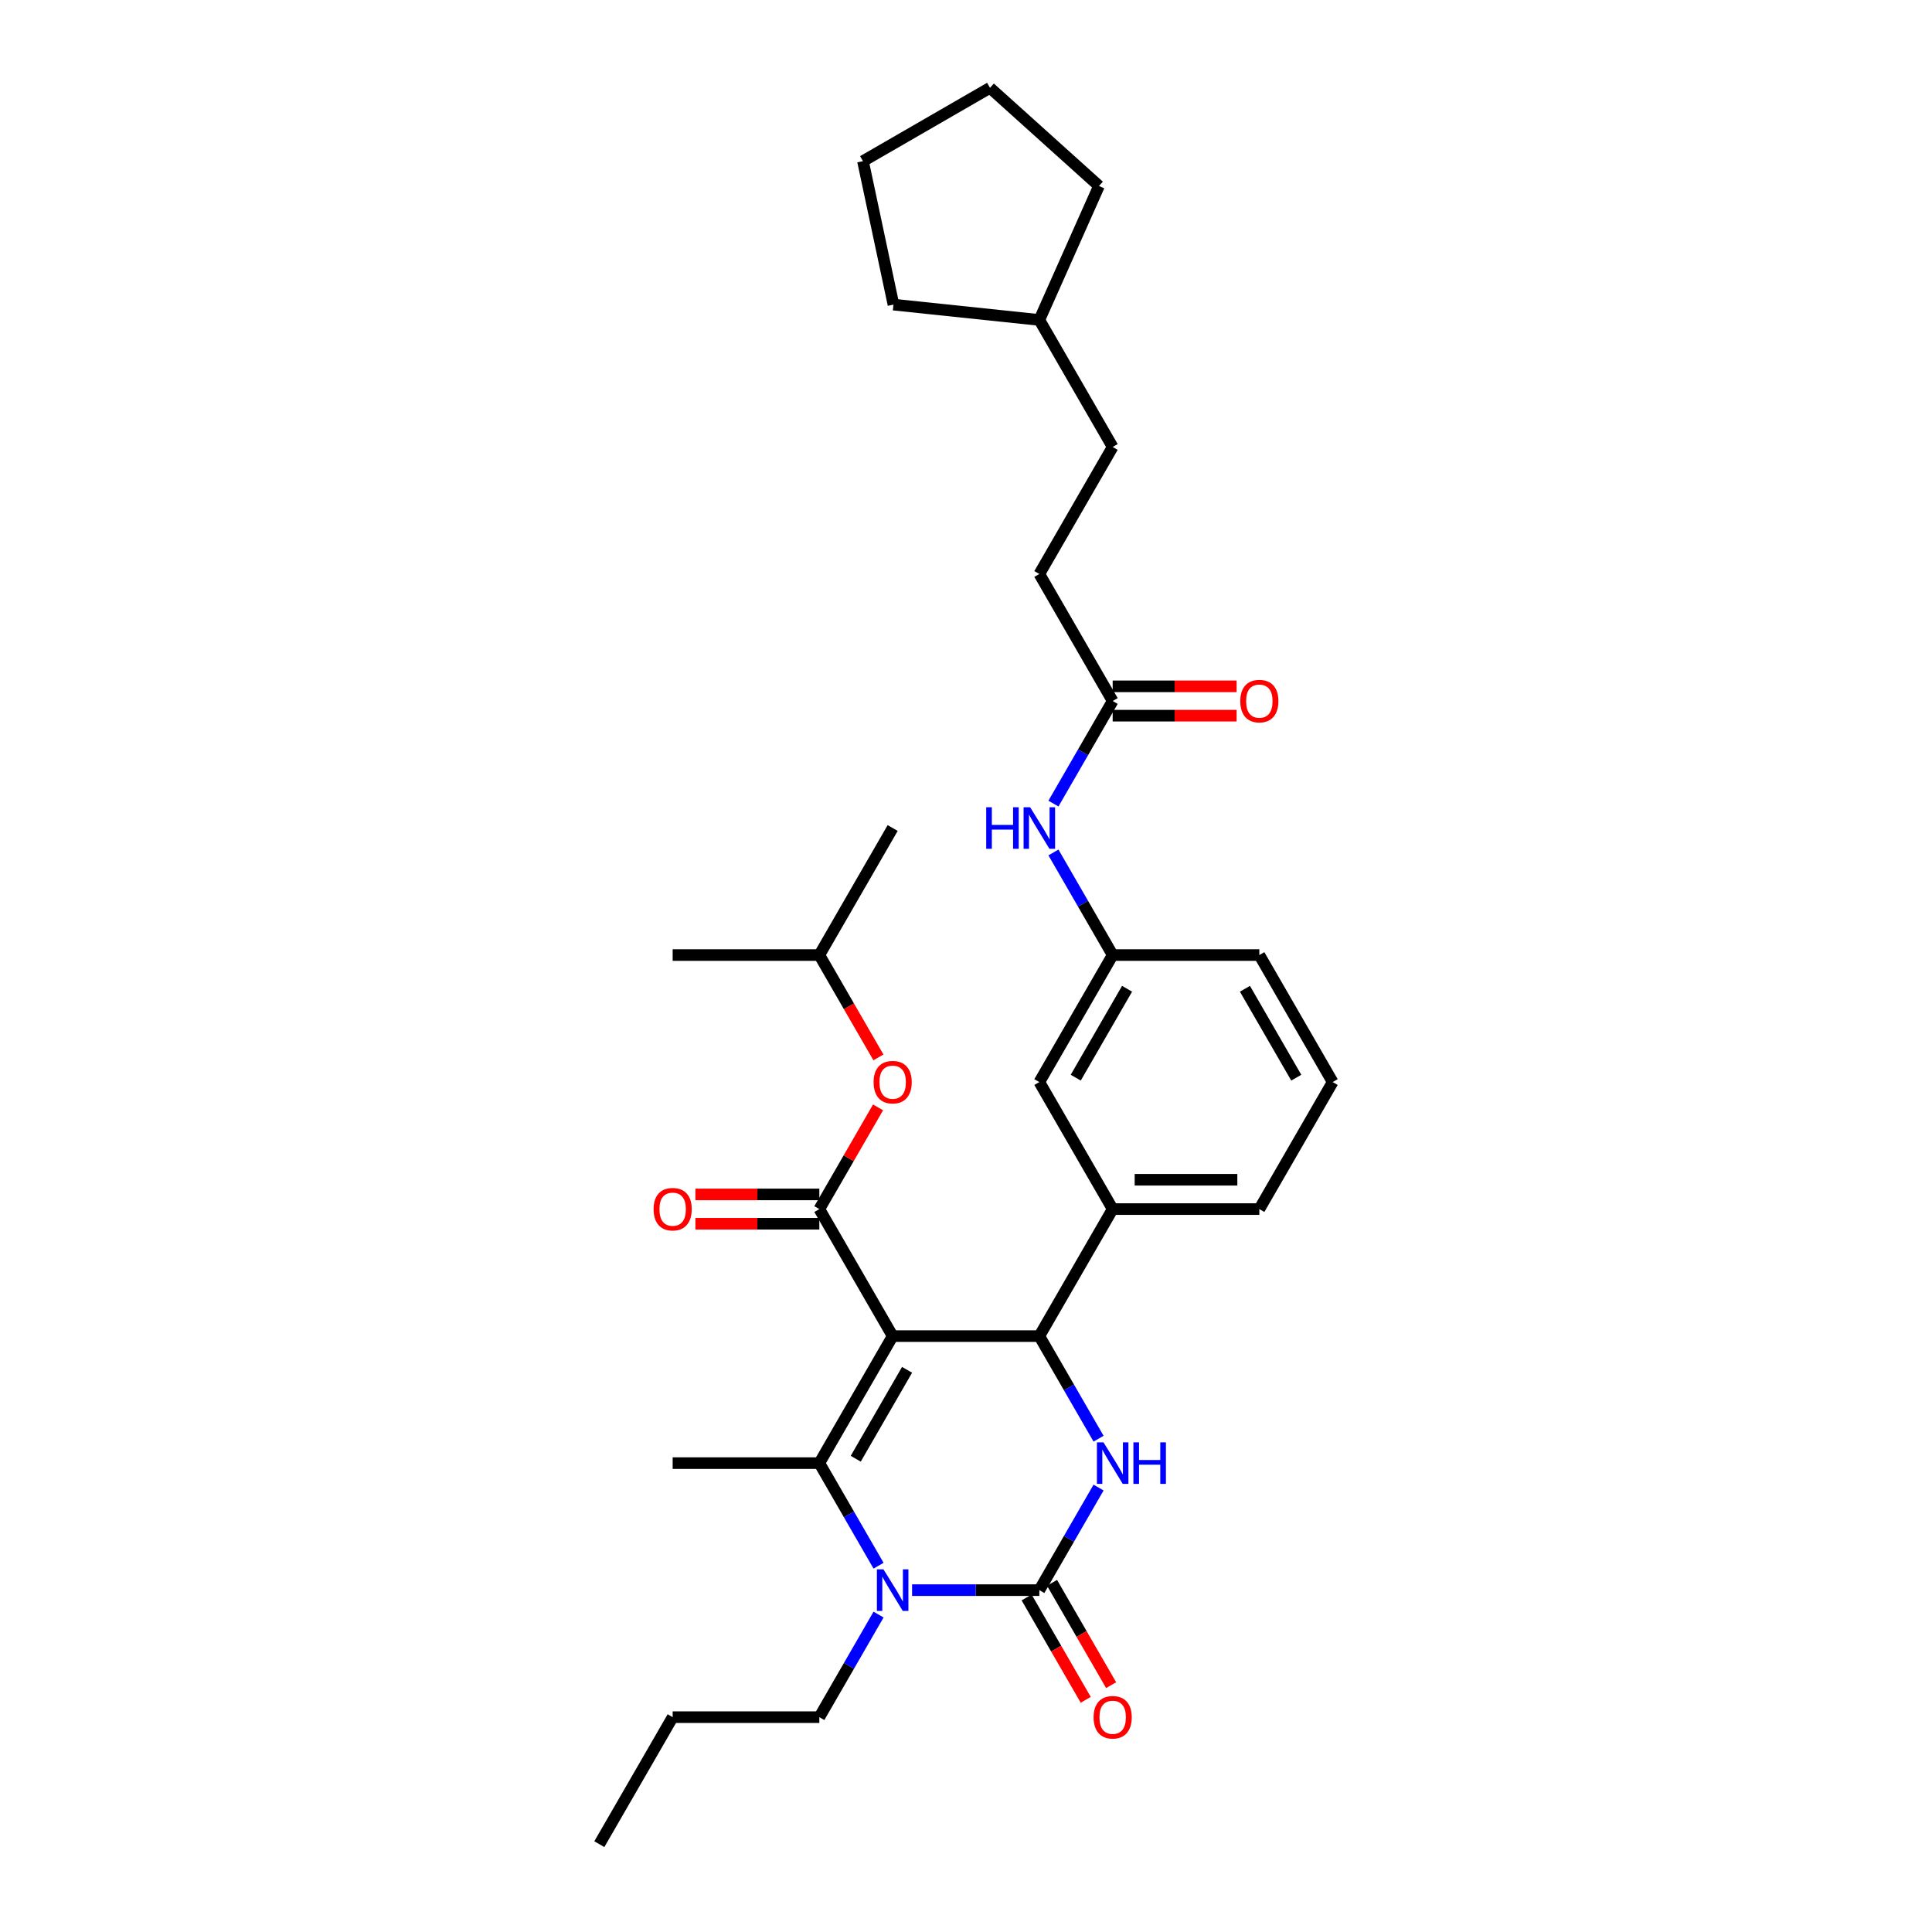 <?xml version='1.0' encoding='iso-8859-1'?>
<svg version='1.1' baseProfile='full'
              xmlns='http://www.w3.org/2000/svg'
                      xmlns:rdkit='http://www.rdkit.org/xml'
                      xmlns:xlink='http://www.w3.org/1999/xlink'
                  xml:space='preserve'
width='1000px' height='1000px' viewBox='0 0 1000 1000'>
<!-- END OF HEADER -->
<rect style='opacity:1.0;fill:#FFFFFF;stroke:none' width='1000' height='1000' x='0' y='0'> </rect>
<path class='bond-0' d='M 545.26,415.937 L 560.588,389.389' style='fill:none;fill-rule:evenodd;stroke:#0000FF;stroke-width:6px;stroke-linecap:butt;stroke-linejoin:miter;stroke-opacity:1' />
<path class='bond-0' d='M 560.588,389.389 L 575.916,362.84' style='fill:none;fill-rule:evenodd;stroke:#000000;stroke-width:6px;stroke-linecap:butt;stroke-linejoin:miter;stroke-opacity:1' />
<path class='bond-1' d='M 545.26,441.233 L 560.588,467.781' style='fill:none;fill-rule:evenodd;stroke:#0000FF;stroke-width:6px;stroke-linecap:butt;stroke-linejoin:miter;stroke-opacity:1' />
<path class='bond-1' d='M 560.588,467.781 L 575.916,494.33' style='fill:none;fill-rule:evenodd;stroke:#000000;stroke-width:6px;stroke-linecap:butt;stroke-linejoin:miter;stroke-opacity:1' />
<path class='bond-2' d='M 537.958,297.095 L 575.916,231.35' style='fill:none;fill-rule:evenodd;stroke:#000000;stroke-width:6px;stroke-linecap:butt;stroke-linejoin:miter;stroke-opacity:1' />
<path class='bond-3' d='M 537.958,297.095 L 575.916,362.84' style='fill:none;fill-rule:evenodd;stroke:#000000;stroke-width:6px;stroke-linecap:butt;stroke-linejoin:miter;stroke-opacity:1' />
<path class='bond-4' d='M 575.916,370.432 L 607.99,370.432' style='fill:none;fill-rule:evenodd;stroke:#000000;stroke-width:6px;stroke-linecap:butt;stroke-linejoin:miter;stroke-opacity:1' />
<path class='bond-4' d='M 607.99,370.432 L 640.065,370.432' style='fill:none;fill-rule:evenodd;stroke:#FF0000;stroke-width:6px;stroke-linecap:butt;stroke-linejoin:miter;stroke-opacity:1' />
<path class='bond-4' d='M 575.916,355.248 L 607.99,355.248' style='fill:none;fill-rule:evenodd;stroke:#000000;stroke-width:6px;stroke-linecap:butt;stroke-linejoin:miter;stroke-opacity:1' />
<path class='bond-4' d='M 607.99,355.248 L 640.065,355.248' style='fill:none;fill-rule:evenodd;stroke:#FF0000;stroke-width:6px;stroke-linecap:butt;stroke-linejoin:miter;stroke-opacity:1' />
<path class='bond-5' d='M 575.916,231.35 L 537.958,165.605' style='fill:none;fill-rule:evenodd;stroke:#000000;stroke-width:6px;stroke-linecap:butt;stroke-linejoin:miter;stroke-opacity:1' />
<path class='bond-6' d='M 568.614,769.958 L 553.286,796.507' style='fill:none;fill-rule:evenodd;stroke:#0000FF;stroke-width:6px;stroke-linecap:butt;stroke-linejoin:miter;stroke-opacity:1' />
<path class='bond-6' d='M 553.286,796.507 L 537.958,823.055' style='fill:none;fill-rule:evenodd;stroke:#000000;stroke-width:6px;stroke-linecap:butt;stroke-linejoin:miter;stroke-opacity:1' />
<path class='bond-7' d='M 568.614,744.663 L 553.286,718.114' style='fill:none;fill-rule:evenodd;stroke:#0000FF;stroke-width:6px;stroke-linecap:butt;stroke-linejoin:miter;stroke-opacity:1' />
<path class='bond-7' d='M 553.286,718.114 L 537.958,691.565' style='fill:none;fill-rule:evenodd;stroke:#000000;stroke-width:6px;stroke-linecap:butt;stroke-linejoin:miter;stroke-opacity:1' />
<path class='bond-8' d='M 537.958,823.055 L 505.026,823.055' style='fill:none;fill-rule:evenodd;stroke:#000000;stroke-width:6px;stroke-linecap:butt;stroke-linejoin:miter;stroke-opacity:1' />
<path class='bond-8' d='M 505.026,823.055 L 472.093,823.055' style='fill:none;fill-rule:evenodd;stroke:#0000FF;stroke-width:6px;stroke-linecap:butt;stroke-linejoin:miter;stroke-opacity:1' />
<path class='bond-9' d='M 531.383,826.851 L 546.676,853.339' style='fill:none;fill-rule:evenodd;stroke:#000000;stroke-width:6px;stroke-linecap:butt;stroke-linejoin:miter;stroke-opacity:1' />
<path class='bond-9' d='M 546.676,853.339 L 561.969,879.827' style='fill:none;fill-rule:evenodd;stroke:#FF0000;stroke-width:6px;stroke-linecap:butt;stroke-linejoin:miter;stroke-opacity:1' />
<path class='bond-9' d='M 544.532,819.26 L 559.825,845.748' style='fill:none;fill-rule:evenodd;stroke:#000000;stroke-width:6px;stroke-linecap:butt;stroke-linejoin:miter;stroke-opacity:1' />
<path class='bond-9' d='M 559.825,845.748 L 575.118,872.236' style='fill:none;fill-rule:evenodd;stroke:#FF0000;stroke-width:6px;stroke-linecap:butt;stroke-linejoin:miter;stroke-opacity:1' />
<path class='bond-10' d='M 454.74,810.408 L 439.412,783.859' style='fill:none;fill-rule:evenodd;stroke:#0000FF;stroke-width:6px;stroke-linecap:butt;stroke-linejoin:miter;stroke-opacity:1' />
<path class='bond-10' d='M 439.412,783.859 L 424.084,757.31' style='fill:none;fill-rule:evenodd;stroke:#000000;stroke-width:6px;stroke-linecap:butt;stroke-linejoin:miter;stroke-opacity:1' />
<path class='bond-11' d='M 454.74,835.703 L 439.412,862.252' style='fill:none;fill-rule:evenodd;stroke:#0000FF;stroke-width:6px;stroke-linecap:butt;stroke-linejoin:miter;stroke-opacity:1' />
<path class='bond-11' d='M 439.412,862.252 L 424.084,888.8' style='fill:none;fill-rule:evenodd;stroke:#000000;stroke-width:6px;stroke-linecap:butt;stroke-linejoin:miter;stroke-opacity:1' />
<path class='bond-12' d='M 424.084,757.31 L 348.168,757.31' style='fill:none;fill-rule:evenodd;stroke:#000000;stroke-width:6px;stroke-linecap:butt;stroke-linejoin:miter;stroke-opacity:1' />
<path class='bond-13' d='M 424.084,757.31 L 462.042,691.565' style='fill:none;fill-rule:evenodd;stroke:#000000;stroke-width:6px;stroke-linecap:butt;stroke-linejoin:miter;stroke-opacity:1' />
<path class='bond-13' d='M 442.927,755.04 L 469.497,709.019' style='fill:none;fill-rule:evenodd;stroke:#000000;stroke-width:6px;stroke-linecap:butt;stroke-linejoin:miter;stroke-opacity:1' />
<path class='bond-14' d='M 462.042,691.565 L 537.958,691.565' style='fill:none;fill-rule:evenodd;stroke:#000000;stroke-width:6px;stroke-linecap:butt;stroke-linejoin:miter;stroke-opacity:1' />
<path class='bond-15' d='M 462.042,691.565 L 424.084,625.82' style='fill:none;fill-rule:evenodd;stroke:#000000;stroke-width:6px;stroke-linecap:butt;stroke-linejoin:miter;stroke-opacity:1' />
<path class='bond-16' d='M 537.958,691.565 L 575.916,625.82' style='fill:none;fill-rule:evenodd;stroke:#000000;stroke-width:6px;stroke-linecap:butt;stroke-linejoin:miter;stroke-opacity:1' />
<path class='bond-17' d='M 575.916,625.82 L 651.832,625.82' style='fill:none;fill-rule:evenodd;stroke:#000000;stroke-width:6px;stroke-linecap:butt;stroke-linejoin:miter;stroke-opacity:1' />
<path class='bond-17' d='M 587.303,610.637 L 640.444,610.637' style='fill:none;fill-rule:evenodd;stroke:#000000;stroke-width:6px;stroke-linecap:butt;stroke-linejoin:miter;stroke-opacity:1' />
<path class='bond-18' d='M 575.916,625.82 L 537.958,560.075' style='fill:none;fill-rule:evenodd;stroke:#000000;stroke-width:6px;stroke-linecap:butt;stroke-linejoin:miter;stroke-opacity:1' />
<path class='bond-19' d='M 424.084,625.82 L 439.281,599.499' style='fill:none;fill-rule:evenodd;stroke:#000000;stroke-width:6px;stroke-linecap:butt;stroke-linejoin:miter;stroke-opacity:1' />
<path class='bond-19' d='M 439.281,599.499 L 454.477,573.178' style='fill:none;fill-rule:evenodd;stroke:#FF0000;stroke-width:6px;stroke-linecap:butt;stroke-linejoin:miter;stroke-opacity:1' />
<path class='bond-20' d='M 424.084,618.229 L 392.01,618.229' style='fill:none;fill-rule:evenodd;stroke:#000000;stroke-width:6px;stroke-linecap:butt;stroke-linejoin:miter;stroke-opacity:1' />
<path class='bond-20' d='M 392.01,618.229 L 359.935,618.229' style='fill:none;fill-rule:evenodd;stroke:#FF0000;stroke-width:6px;stroke-linecap:butt;stroke-linejoin:miter;stroke-opacity:1' />
<path class='bond-20' d='M 424.084,633.412 L 392.01,633.412' style='fill:none;fill-rule:evenodd;stroke:#000000;stroke-width:6px;stroke-linecap:butt;stroke-linejoin:miter;stroke-opacity:1' />
<path class='bond-20' d='M 392.01,633.412 L 359.935,633.412' style='fill:none;fill-rule:evenodd;stroke:#FF0000;stroke-width:6px;stroke-linecap:butt;stroke-linejoin:miter;stroke-opacity:1' />
<path class='bond-21' d='M 424.084,888.8 L 348.168,888.8' style='fill:none;fill-rule:evenodd;stroke:#000000;stroke-width:6px;stroke-linecap:butt;stroke-linejoin:miter;stroke-opacity:1' />
<path class='bond-22' d='M 454.67,547.306 L 439.377,520.818' style='fill:none;fill-rule:evenodd;stroke:#FF0000;stroke-width:6px;stroke-linecap:butt;stroke-linejoin:miter;stroke-opacity:1' />
<path class='bond-22' d='M 439.377,520.818 L 424.084,494.33' style='fill:none;fill-rule:evenodd;stroke:#000000;stroke-width:6px;stroke-linecap:butt;stroke-linejoin:miter;stroke-opacity:1' />
<path class='bond-23' d='M 651.832,625.82 L 689.79,560.075' style='fill:none;fill-rule:evenodd;stroke:#000000;stroke-width:6px;stroke-linecap:butt;stroke-linejoin:miter;stroke-opacity:1' />
<path class='bond-24' d='M 689.79,560.075 L 651.832,494.33' style='fill:none;fill-rule:evenodd;stroke:#000000;stroke-width:6px;stroke-linecap:butt;stroke-linejoin:miter;stroke-opacity:1' />
<path class='bond-24' d='M 670.947,557.805 L 644.376,511.783' style='fill:none;fill-rule:evenodd;stroke:#000000;stroke-width:6px;stroke-linecap:butt;stroke-linejoin:miter;stroke-opacity:1' />
<path class='bond-25' d='M 651.832,494.33 L 575.916,494.33' style='fill:none;fill-rule:evenodd;stroke:#000000;stroke-width:6px;stroke-linecap:butt;stroke-linejoin:miter;stroke-opacity:1' />
<path class='bond-26' d='M 575.916,494.33 L 537.958,560.075' style='fill:none;fill-rule:evenodd;stroke:#000000;stroke-width:6px;stroke-linecap:butt;stroke-linejoin:miter;stroke-opacity:1' />
<path class='bond-26' d='M 583.371,511.783 L 556.801,557.805' style='fill:none;fill-rule:evenodd;stroke:#000000;stroke-width:6px;stroke-linecap:butt;stroke-linejoin:miter;stroke-opacity:1' />
<path class='bond-27' d='M 348.168,888.8 L 310.21,954.545' style='fill:none;fill-rule:evenodd;stroke:#000000;stroke-width:6px;stroke-linecap:butt;stroke-linejoin:miter;stroke-opacity:1' />
<path class='bond-28' d='M 424.084,494.33 L 462.042,428.585' style='fill:none;fill-rule:evenodd;stroke:#000000;stroke-width:6px;stroke-linecap:butt;stroke-linejoin:miter;stroke-opacity:1' />
<path class='bond-29' d='M 424.084,494.33 L 348.168,494.33' style='fill:none;fill-rule:evenodd;stroke:#000000;stroke-width:6px;stroke-linecap:butt;stroke-linejoin:miter;stroke-opacity:1' />
<path class='bond-30' d='M 537.958,165.605 L 462.458,157.669' style='fill:none;fill-rule:evenodd;stroke:#000000;stroke-width:6px;stroke-linecap:butt;stroke-linejoin:miter;stroke-opacity:1' />
<path class='bond-31' d='M 537.958,165.605 L 568.836,96.252' style='fill:none;fill-rule:evenodd;stroke:#000000;stroke-width:6px;stroke-linecap:butt;stroke-linejoin:miter;stroke-opacity:1' />
<path class='bond-32' d='M 462.458,157.669 L 446.674,83.412' style='fill:none;fill-rule:evenodd;stroke:#000000;stroke-width:6px;stroke-linecap:butt;stroke-linejoin:miter;stroke-opacity:1' />
<path class='bond-33' d='M 568.836,96.252 L 512.419,45.455' style='fill:none;fill-rule:evenodd;stroke:#000000;stroke-width:6px;stroke-linecap:butt;stroke-linejoin:miter;stroke-opacity:1' />
<path class='bond-34' d='M 512.419,45.455 L 446.674,83.412' style='fill:none;fill-rule:evenodd;stroke:#000000;stroke-width:6px;stroke-linecap:butt;stroke-linejoin:miter;stroke-opacity:1' />
<path  class='atom-0' d='M 510.461 417.835
L 513.376 417.835
L 513.376 426.976
L 524.369 426.976
L 524.369 417.835
L 527.284 417.835
L 527.284 439.335
L 524.369 439.335
L 524.369 429.405
L 513.376 429.405
L 513.376 439.335
L 510.461 439.335
L 510.461 417.835
' fill='#0000FF'/>
<path  class='atom-0' d='M 533.206 417.835
L 540.251 429.223
Q 540.949 430.346, 542.073 432.381
Q 543.196 434.415, 543.257 434.537
L 543.257 417.835
L 546.111 417.835
L 546.111 439.335
L 543.166 439.335
L 535.605 426.884
Q 534.724 425.427, 533.783 423.757
Q 532.872 422.087, 532.598 421.57
L 532.598 439.335
L 529.805 439.335
L 529.805 417.835
L 533.206 417.835
' fill='#0000FF'/>
<path  class='atom-3' d='M 641.963 362.901
Q 641.963 357.738, 644.513 354.854
Q 647.064 351.969, 651.832 351.969
Q 656.599 351.969, 659.15 354.854
Q 661.701 357.738, 661.701 362.901
Q 661.701 368.124, 659.12 371.1
Q 656.538 374.045, 651.832 374.045
Q 647.095 374.045, 644.513 371.1
Q 641.963 368.154, 641.963 362.901
M 651.832 371.616
Q 655.111 371.616, 656.873 369.429
Q 658.664 367.213, 658.664 362.901
Q 658.664 358.68, 656.873 356.554
Q 655.111 354.398, 651.832 354.398
Q 648.552 354.398, 646.761 356.524
Q 644.999 358.649, 644.999 362.901
Q 644.999 367.243, 646.761 369.429
Q 648.552 371.616, 651.832 371.616
' fill='#FF0000'/>
<path  class='atom-5' d='M 571.164 746.561
L 578.209 757.948
Q 578.907 759.072, 580.03 761.106
Q 581.154 763.141, 581.215 763.262
L 581.215 746.561
L 584.069 746.561
L 584.069 768.06
L 581.124 768.06
L 573.562 755.61
Q 572.682 754.152, 571.74 752.482
Q 570.829 750.812, 570.556 750.296
L 570.556 768.06
L 567.762 768.06
L 567.762 746.561
L 571.164 746.561
' fill='#0000FF'/>
<path  class='atom-5' d='M 586.65 746.561
L 589.566 746.561
L 589.566 755.701
L 600.558 755.701
L 600.558 746.561
L 603.473 746.561
L 603.473 768.06
L 600.558 768.06
L 600.558 758.13
L 589.566 758.13
L 589.566 768.06
L 586.65 768.06
L 586.65 746.561
' fill='#0000FF'/>
<path  class='atom-7' d='M 457.29 812.306
L 464.335 823.693
Q 465.033 824.817, 466.157 826.851
Q 467.28 828.886, 467.341 829.007
L 467.341 812.306
L 470.195 812.306
L 470.195 833.805
L 467.25 833.805
L 459.689 821.355
Q 458.808 819.897, 457.867 818.227
Q 456.956 816.557, 456.682 816.041
L 456.682 833.805
L 453.889 833.805
L 453.889 812.306
L 457.29 812.306
' fill='#0000FF'/>
<path  class='atom-14' d='M 566.047 888.861
Q 566.047 883.699, 568.598 880.814
Q 571.148 877.929, 575.916 877.929
Q 580.683 877.929, 583.234 880.814
Q 585.785 883.699, 585.785 888.861
Q 585.785 894.084, 583.204 897.06
Q 580.623 900.006, 575.916 900.006
Q 571.179 900.006, 568.598 897.06
Q 566.047 894.115, 566.047 888.861
M 575.916 897.576
Q 579.195 897.576, 580.957 895.39
Q 582.748 893.173, 582.748 888.861
Q 582.748 884.64, 580.957 882.515
Q 579.195 880.359, 575.916 880.359
Q 572.636 880.359, 570.845 882.484
Q 569.083 884.61, 569.083 888.861
Q 569.083 893.204, 570.845 895.39
Q 572.636 897.576, 575.916 897.576
' fill='#FF0000'/>
<path  class='atom-15' d='M 452.173 560.136
Q 452.173 554.974, 454.724 552.089
Q 457.275 549.204, 462.042 549.204
Q 466.81 549.204, 469.36 552.089
Q 471.911 554.974, 471.911 560.136
Q 471.911 565.359, 469.33 568.335
Q 466.749 571.28, 462.042 571.28
Q 457.305 571.28, 454.724 568.335
Q 452.173 565.389, 452.173 560.136
M 462.042 568.851
Q 465.322 568.851, 467.083 566.665
Q 468.874 564.448, 468.874 560.136
Q 468.874 555.915, 467.083 553.789
Q 465.322 551.633, 462.042 551.633
Q 458.763 551.633, 456.971 553.759
Q 455.21 555.885, 455.21 560.136
Q 455.21 564.478, 456.971 566.665
Q 458.763 568.851, 462.042 568.851
' fill='#FF0000'/>
<path  class='atom-16' d='M 338.299 625.881
Q 338.299 620.719, 340.85 617.834
Q 343.401 614.949, 348.168 614.949
Q 352.936 614.949, 355.487 617.834
Q 358.037 620.719, 358.037 625.881
Q 358.037 631.104, 355.456 634.08
Q 352.875 637.025, 348.168 637.025
Q 343.431 637.025, 340.85 634.08
Q 338.299 631.134, 338.299 625.881
M 348.168 634.596
Q 351.448 634.596, 353.209 632.41
Q 355.001 630.193, 355.001 625.881
Q 355.001 621.66, 353.209 619.534
Q 351.448 617.378, 348.168 617.378
Q 344.889 617.378, 343.097 619.504
Q 341.336 621.63, 341.336 625.881
Q 341.336 630.223, 343.097 632.41
Q 344.889 634.596, 348.168 634.596
' fill='#FF0000'/>
</svg>
